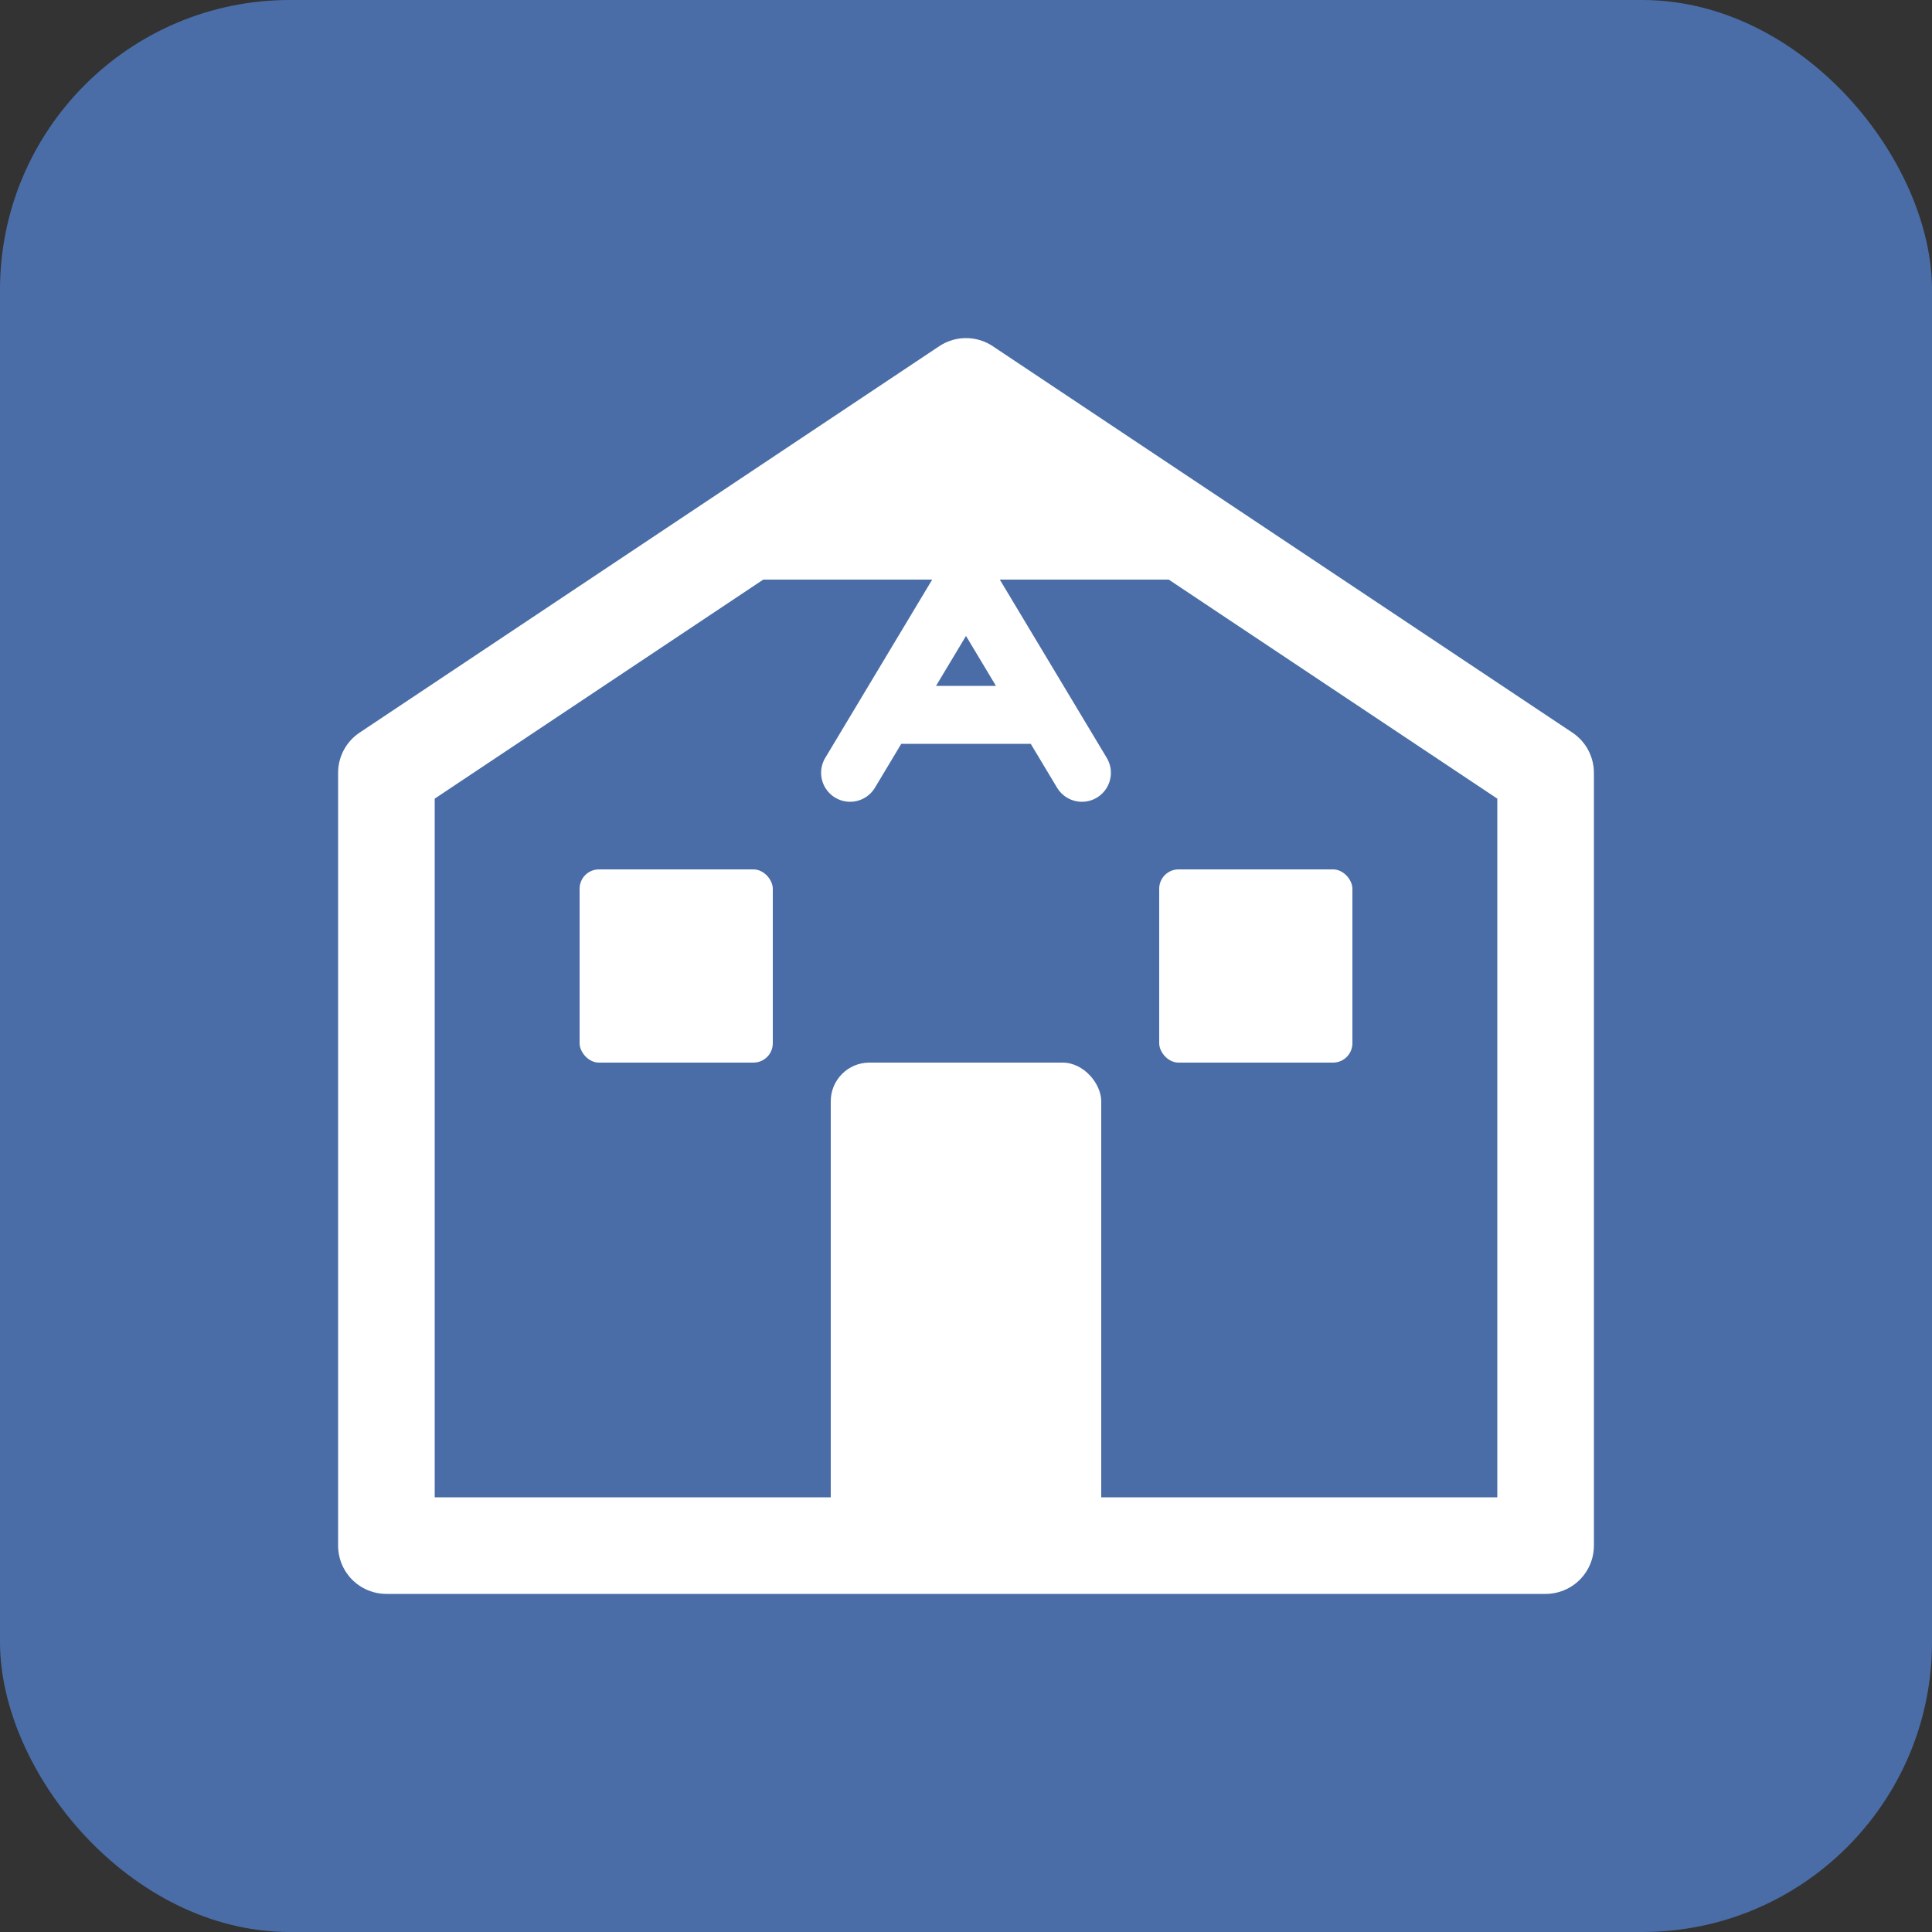 <svg viewBox="0 0 100 100" xmlns="http://www.w3.org/2000/svg">
    <rect x="0" y="0" width="100" height="100" fill="#333333" stroke="none"/>
    <!-- Background -->
    <rect width="100" height="100" rx="15" fill="#4a6da7"/>
    
    <!-- House icon stylized as "G" -->
    <path d="M 20 40 L 50 20 L 80 40 L 80 80 L 20 80 Z" fill="none" stroke="white" stroke-width="5" stroke-linejoin="round"/>
    
    <!-- Roof detail -->
    <path d="M 35 30 L 65 30 L 50 20 Z" fill="white"/>
    
    <!-- Door -->
    <rect x="43" y="55" width="14" height="25" rx="2" fill="white"/>
    
    <!-- Windows -->
    <rect x="30" y="45" width="10" height="10" rx="1" fill="white"/>
    <rect x="60" y="45" width="10" height="10" rx="1" fill="white"/>
    
    <!-- "A" inside house for GastrAllev -->
    <path d="M 44 40 L 50 30 L 56 40 M 46 37 L 54 37" stroke="white" stroke-width="3" fill="none" stroke-linecap="round" stroke-linejoin="round"/>
</svg>

